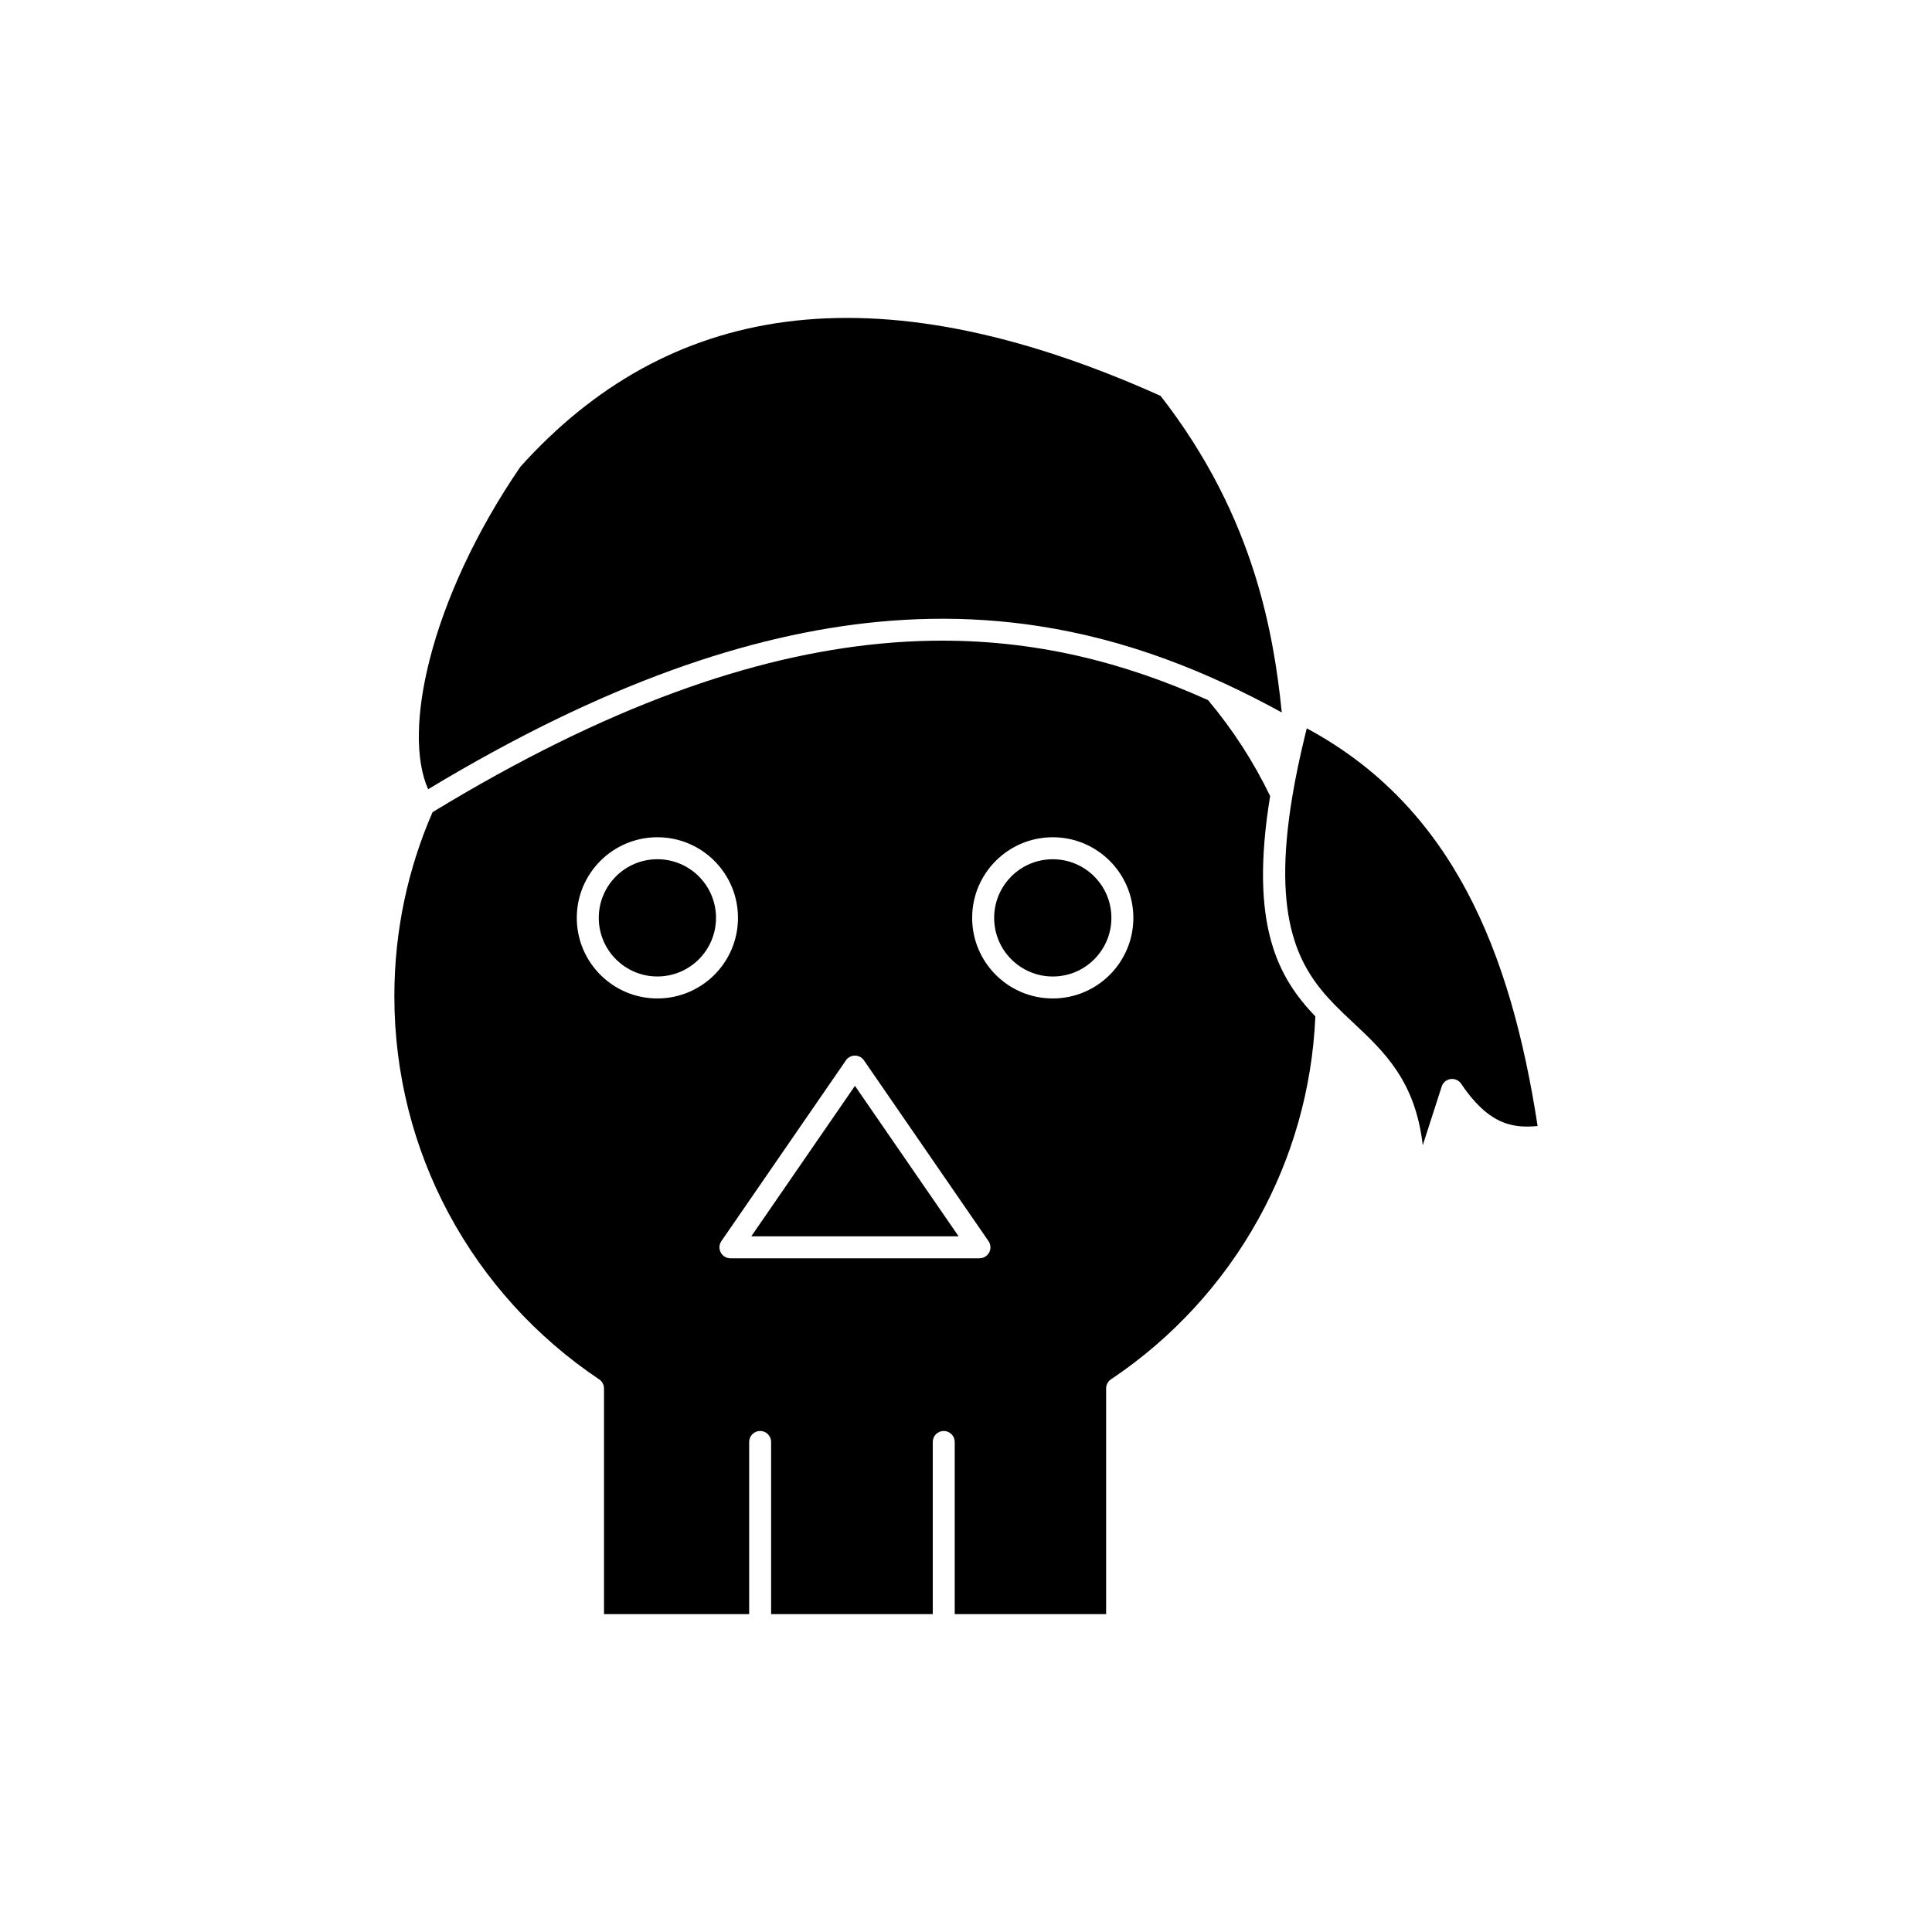 <?xml version="1.0" encoding="UTF-8"?>
<!-- Uploaded to: ICON Repo, www.svgrepo.com, Generator: ICON Repo Mixer Tools -->
<svg fill="#000000" width="800px" height="800px" version="1.1" viewBox="144 144 512 512" xmlns="http://www.w3.org/2000/svg">
 <g fill-rule="evenodd">
  <path d="m422.99 408.6c-5.898 0-11.238-2.391-15.102-6.258-3.863-3.863-6.258-9.203-6.258-15.102 0-5.898 2.391-11.238 6.258-15.102 3.863-3.863 9.203-6.258 15.102-6.258 5.898 0 11.238 2.391 15.102 6.258 3.863 3.863 6.258 9.203 6.258 15.102 0 5.898-2.391 11.238-6.258 15.102-3.863 3.863-9.203 6.258-15.102 6.258zm-85.426 65.953-2.387-1.648 32.867-47.707c0.211-0.363 0.504-0.688 0.871-0.945 1.324-0.91 3.137-0.578 4.047 0.746l-0.008 0.004 32.875 47.715c0.406 0.5 0.652 1.141 0.652 1.836 0 1.609-1.305 2.91-2.91 2.91h-66.004c-0.57 0-1.148-0.164-1.652-0.516-1.324-0.91-1.656-2.727-0.746-4.047l2.398 1.652zm155.02-61.188c-9.832-10.285-17.602-24.07-11.984-58.406-2.188-4.527-4.648-8.902-7.363-13.109-2.773-4.293-5.812-8.406-9.09-12.312-21.953-9.887-45.879-16.199-73.281-15.734-4.461 0.074-9.012 0.328-13.668 0.777-33.492 3.215-72.195 16.402-118.57 44.66-3.238 7.422-5.762 15.242-7.481 23.371-1.73 8.172-2.641 16.664-2.641 25.387 0 20.793 5.188 40.355 14.332 57.465 9.496 17.766 23.262 32.914 39.93 44.07l0.004-0.008c0.836 0.562 1.289 1.48 1.293 2.418v59.812h38.469v-45.621c0-1.609 1.305-2.91 2.91-2.91 1.609 0 2.91 1.305 2.91 2.91v45.621h42.836v-45.621c0-1.609 1.305-2.91 2.91-2.91 1.609 0 2.91 1.305 2.91 2.91v45.621h40.121v-59.812c0-1.09 0.602-2.043 1.488-2.539 16.012-10.762 29.336-25.215 38.75-42.137 8.949-16.082 14.367-34.398 15.211-53.902zm-174.37-4.766c-5.898 0-11.238-2.391-15.102-6.258-3.863-3.863-6.258-9.203-6.258-15.102 0-5.898 2.391-11.238 6.258-15.102 3.863-3.863 9.207-6.258 15.102-6.258 5.898 0 11.238 2.391 15.102 6.258 3.863 3.863 6.254 9.203 6.254 15.102 0 5.898-2.391 11.238-6.254 15.102-3.863 3.863-9.203 6.258-15.102 6.258z"/>
  <path d="m390.78 308c9.605-0.164 18.789 0.473 27.617 1.785 0.262 0.039 0.523 0.078 0.781 0.117 23.688 3.629 44.785 12.094 64.5 22.902-1.109-11.152-3.047-23.543-7.16-36.625-4.734-15.055-12.359-31.074-24.941-47.262-38.465-17.297-71.301-23.309-99.297-19.633-27.895 3.664-51.086 16.996-70.355 38.391-11.934 17.422-20.051 35.41-24.051 51.09-3.652 14.324-3.875 26.551-0.418 34.391 46.367-27.98 85.316-41.105 119.2-44.355 4.809-0.461 9.512-0.723 14.121-0.801z"/>
  <path d="m486.49 355.02c-5.519 32.988 1.871 45.629 11.062 55.102 0.043 0.043 0.09 0.09 0.129 0.133 1.574 1.613 3.199 3.141 4.824 4.66 8.352 7.832 16.59 15.562 18.539 32.602l5.016-15.562-0.008-0.008c0.492-1.531 2.133-2.371 3.664-1.879 0.723 0.234 1.293 0.723 1.641 1.336 4.082 6.019 7.926 8.977 11.633 10.262 2.773 0.961 5.617 1.016 8.492 0.738-3.527-22.93-9.148-44.238-18.855-62.391-9.508-17.785-22.98-32.594-42.316-42.992-0.129 0.52-0.258 1.035-0.383 1.543-0.02 0.105-0.047 0.211-0.078 0.316-1.43 5.863-2.535 11.223-3.359 16.129z"/>
  <path d="m433.98 398.23c2.809-2.812 4.551-6.695 4.551-10.984 0-4.289-1.738-8.176-4.551-10.984-2.812-2.812-6.695-4.551-10.984-4.551-4.289 0-8.176 1.738-10.984 4.551-2.812 2.812-4.551 6.695-4.551 10.984 0 4.289 1.738 8.176 4.551 10.984 2.812 2.812 6.695 4.551 10.984 4.551 4.289 0 8.176-1.738 10.984-4.551z"/>
  <path d="m333.75 387.24c0-4.289-1.738-8.176-4.551-10.984-2.812-2.812-6.695-4.551-10.984-4.551s-8.176 1.738-10.984 4.551c-2.812 2.812-4.551 6.695-4.551 10.984 0 4.289 1.738 8.176 4.551 10.984 2.812 2.812 6.695 4.551 10.984 4.551s8.176-1.738 10.984-4.551c2.812-2.812 4.551-6.695 4.551-10.984z"/>
  <path d="m370.57 431.76-27.473 39.879h54.945z"/>
 </g>
</svg>